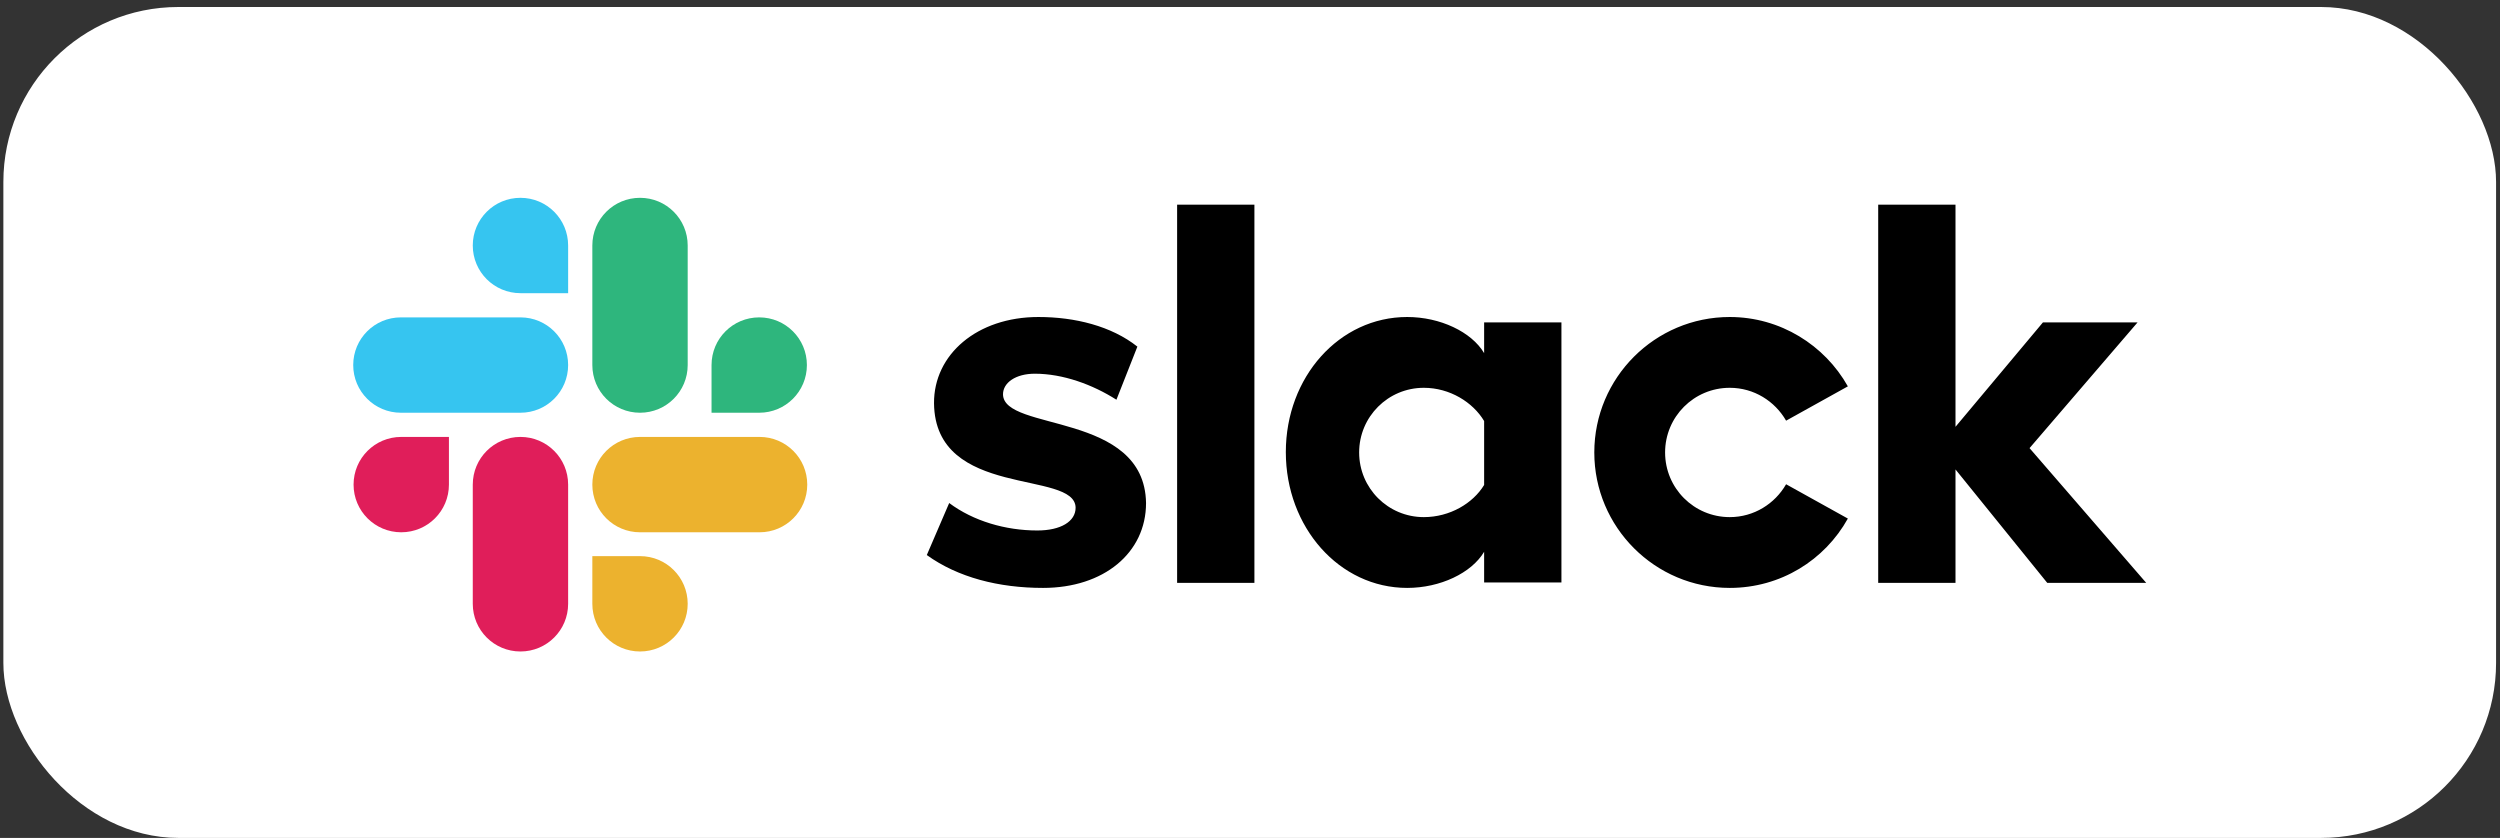 <svg width="182" height="61" viewBox="0 0 182 61" fill="none" xmlns="http://www.w3.org/2000/svg">
<rect x="0" y="0" width="182" height="61" fill="#333333" stroke="none"/>
<rect x="0.245" y="0.51" width="181.469" height="60.49" rx="12.735" fill="white"/>
<path d="M67.471 40.407L69.101 36.62C70.863 37.935 73.203 38.619 75.517 38.619C77.226 38.619 78.304 37.961 78.304 36.962C78.278 34.175 68.076 36.357 67.997 29.363C67.97 25.813 71.126 23.078 75.596 23.078C78.252 23.078 80.908 23.735 82.801 25.234L81.276 29.1C79.54 27.995 77.384 27.206 75.333 27.206C73.939 27.206 73.019 27.864 73.019 28.705C73.045 31.44 83.327 29.941 83.432 36.62C83.432 40.249 80.356 42.8 75.938 42.8C72.704 42.8 69.732 42.037 67.471 40.407ZM130.028 35.253C129.213 36.673 127.687 37.646 125.926 37.646C123.322 37.646 121.219 35.542 121.219 32.939C121.219 30.336 123.322 28.232 125.926 28.232C127.687 28.232 129.213 29.205 130.028 30.625L134.524 28.127C132.841 25.129 129.607 23.078 125.926 23.078C120.482 23.078 116.065 27.496 116.065 32.939C116.065 38.382 120.482 42.8 125.926 42.8C129.633 42.8 132.841 40.775 134.524 37.751L130.028 35.253ZM85.694 14.9H91.321V42.432H85.694V14.9ZM136.733 14.9V42.432H142.36V34.175L149.039 42.432H156.244L147.751 32.623L155.613 23.473H148.724L142.36 31.072V14.9H136.733ZM108.045 35.306C107.229 36.647 105.547 37.646 103.653 37.646C101.05 37.646 98.946 35.542 98.946 32.939C98.946 30.336 101.05 28.232 103.653 28.232C105.547 28.232 107.229 29.284 108.045 30.651V35.306ZM108.045 23.473V25.708C107.124 24.156 104.837 23.078 102.444 23.078C97.5 23.078 93.608 27.443 93.608 32.913C93.608 38.382 97.5 42.8 102.444 42.8C104.837 42.8 107.124 41.722 108.045 40.17V42.405H113.672V23.473H108.045Z" fill="black"/>
<path d="M32.682 35.279C32.682 37.199 31.131 38.75 29.211 38.75C27.292 38.75 25.74 37.199 25.74 35.279C25.74 33.36 27.292 31.808 29.211 31.808H32.682V35.279ZM34.418 35.279C34.418 33.36 35.969 31.808 37.889 31.808C39.808 31.808 41.36 33.36 41.36 35.279V43.957C41.36 45.876 39.808 47.428 37.889 47.428C35.969 47.428 34.418 45.876 34.418 43.957V35.279Z" fill="#E01E5A"/>
<path d="M37.889 21.343C35.97 21.343 34.418 19.791 34.418 17.872C34.418 15.952 35.97 14.401 37.889 14.401C39.809 14.401 41.36 15.952 41.36 17.872V21.343H37.889ZM37.889 23.105C39.809 23.105 41.36 24.656 41.36 26.576C41.36 28.495 39.809 30.047 37.889 30.047H29.185C27.266 30.047 25.714 28.495 25.714 26.576C25.714 24.656 27.266 23.105 29.185 23.105H37.889Z" fill="#36C5F0"/>
<path d="M51.8 26.576C51.8 24.656 53.351 23.105 55.271 23.105C57.19 23.105 58.742 24.656 58.742 26.576C58.742 28.495 57.19 30.047 55.271 30.047H51.8V26.576ZM50.064 26.576C50.064 28.495 48.513 30.047 46.593 30.047C44.673 30.047 43.122 28.495 43.122 26.576V17.872C43.122 15.952 44.673 14.401 46.593 14.401C48.513 14.401 50.064 15.952 50.064 17.872V26.576Z" fill="#2EB67D"/>
<path d="M46.593 40.486C48.513 40.486 50.064 42.037 50.064 43.957C50.064 45.876 48.513 47.428 46.593 47.428C44.673 47.428 43.122 45.876 43.122 43.957V40.486H46.593ZM46.593 38.75C44.673 38.75 43.122 37.199 43.122 35.279C43.122 33.36 44.673 31.808 46.593 31.808H55.297C57.217 31.808 58.768 33.36 58.768 35.279C58.768 37.199 57.217 38.75 55.297 38.75H46.593Z" fill="#ECB22E"/>
</svg>
